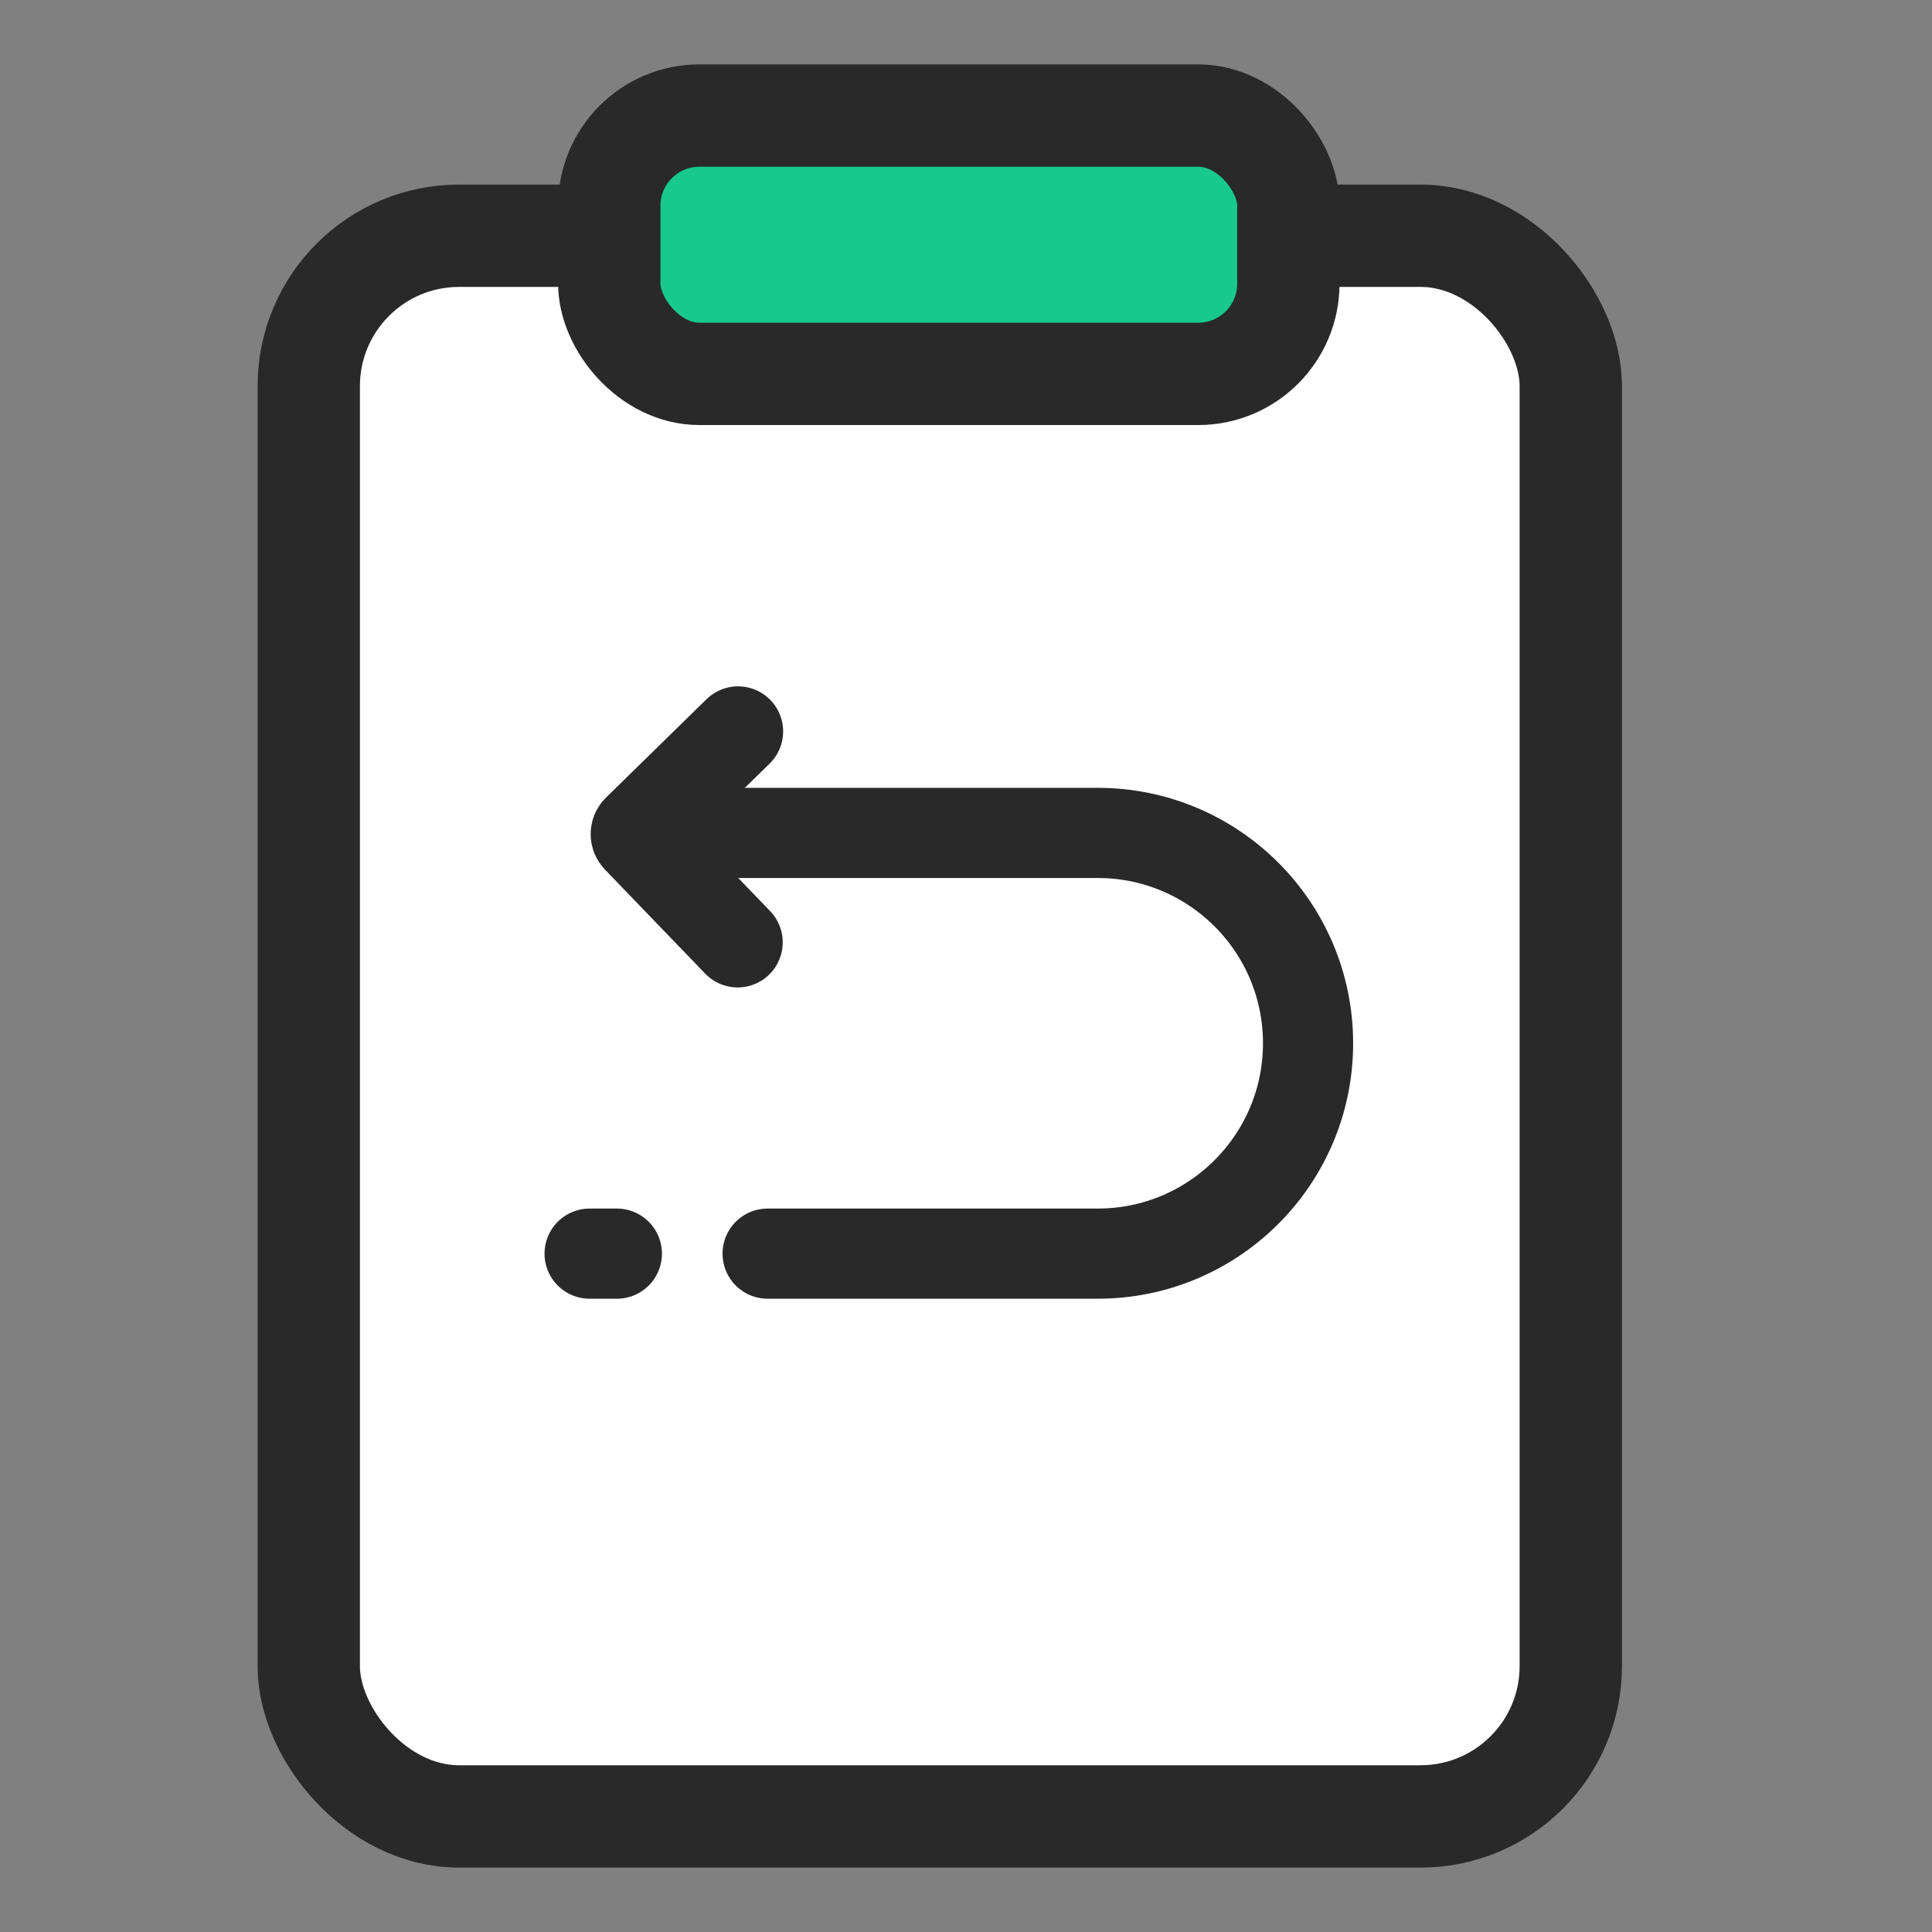 <?xml version="1.0" encoding="UTF-8"?>
<svg width="60px" height="60px" viewBox="0 0 60 60" version="1.1" xmlns="http://www.w3.org/2000/svg" xmlns:xlink="http://www.w3.org/1999/xlink">
    <rect x="0" y="0" width="60" height="60" fill="#808080" stroke="none"/>
    <title>11 copy 6</title>
    <g id="11-copy-6" stroke="none" stroke-width="1" fill="none" fill-rule="evenodd">
        <g id="编组-5">
            <rect id="矩形" fill="#FFFFFF" opacity="0" x="0" y="0" width="60" height="60"></rect>
            <g id="编组" transform="translate(8, 2)" stroke="#292929">
                <rect id="矩形" stroke-width="3.178" fill="#FFFFFF" x="1.589" y="5.322" width="39.193" height="49.089" rx="4.667"></rect>
                <rect id="矩形" stroke-width="3.178" fill="#17C98C" x="10.922" y="1.589" width="21.089" height="8.022" rx="2.8"></rect>
                <g id="编组-3" transform="translate(10.267, 20.6)" stroke-linecap="round" stroke-width="2.8">
                    <g id="编组-4">
                        <line x1="0.044" y1="16.333" x2="0.89" y2="16.333" id="路径-133"></line>
                        <path d="M1.823,3.267 L15.823,3.267 C19.431,3.267 22.356,6.192 22.356,9.8 C22.356,13.408 19.431,16.333 15.823,16.333 L5.572,16.333 L5.572,16.333" id="路径-2"></path>
                        <path d="M7.122,1.472 L7.038,5.958 C7.036,6.061 6.952,6.143 6.849,6.142 L2.481,6.095 L2.481,6.095" id="矩形" transform="translate(4.806, 3.555) rotate(135) translate(-4.806, -3.555) "></path>
                    </g>
                </g>
            </g>
        </g>
    </g>
</svg>